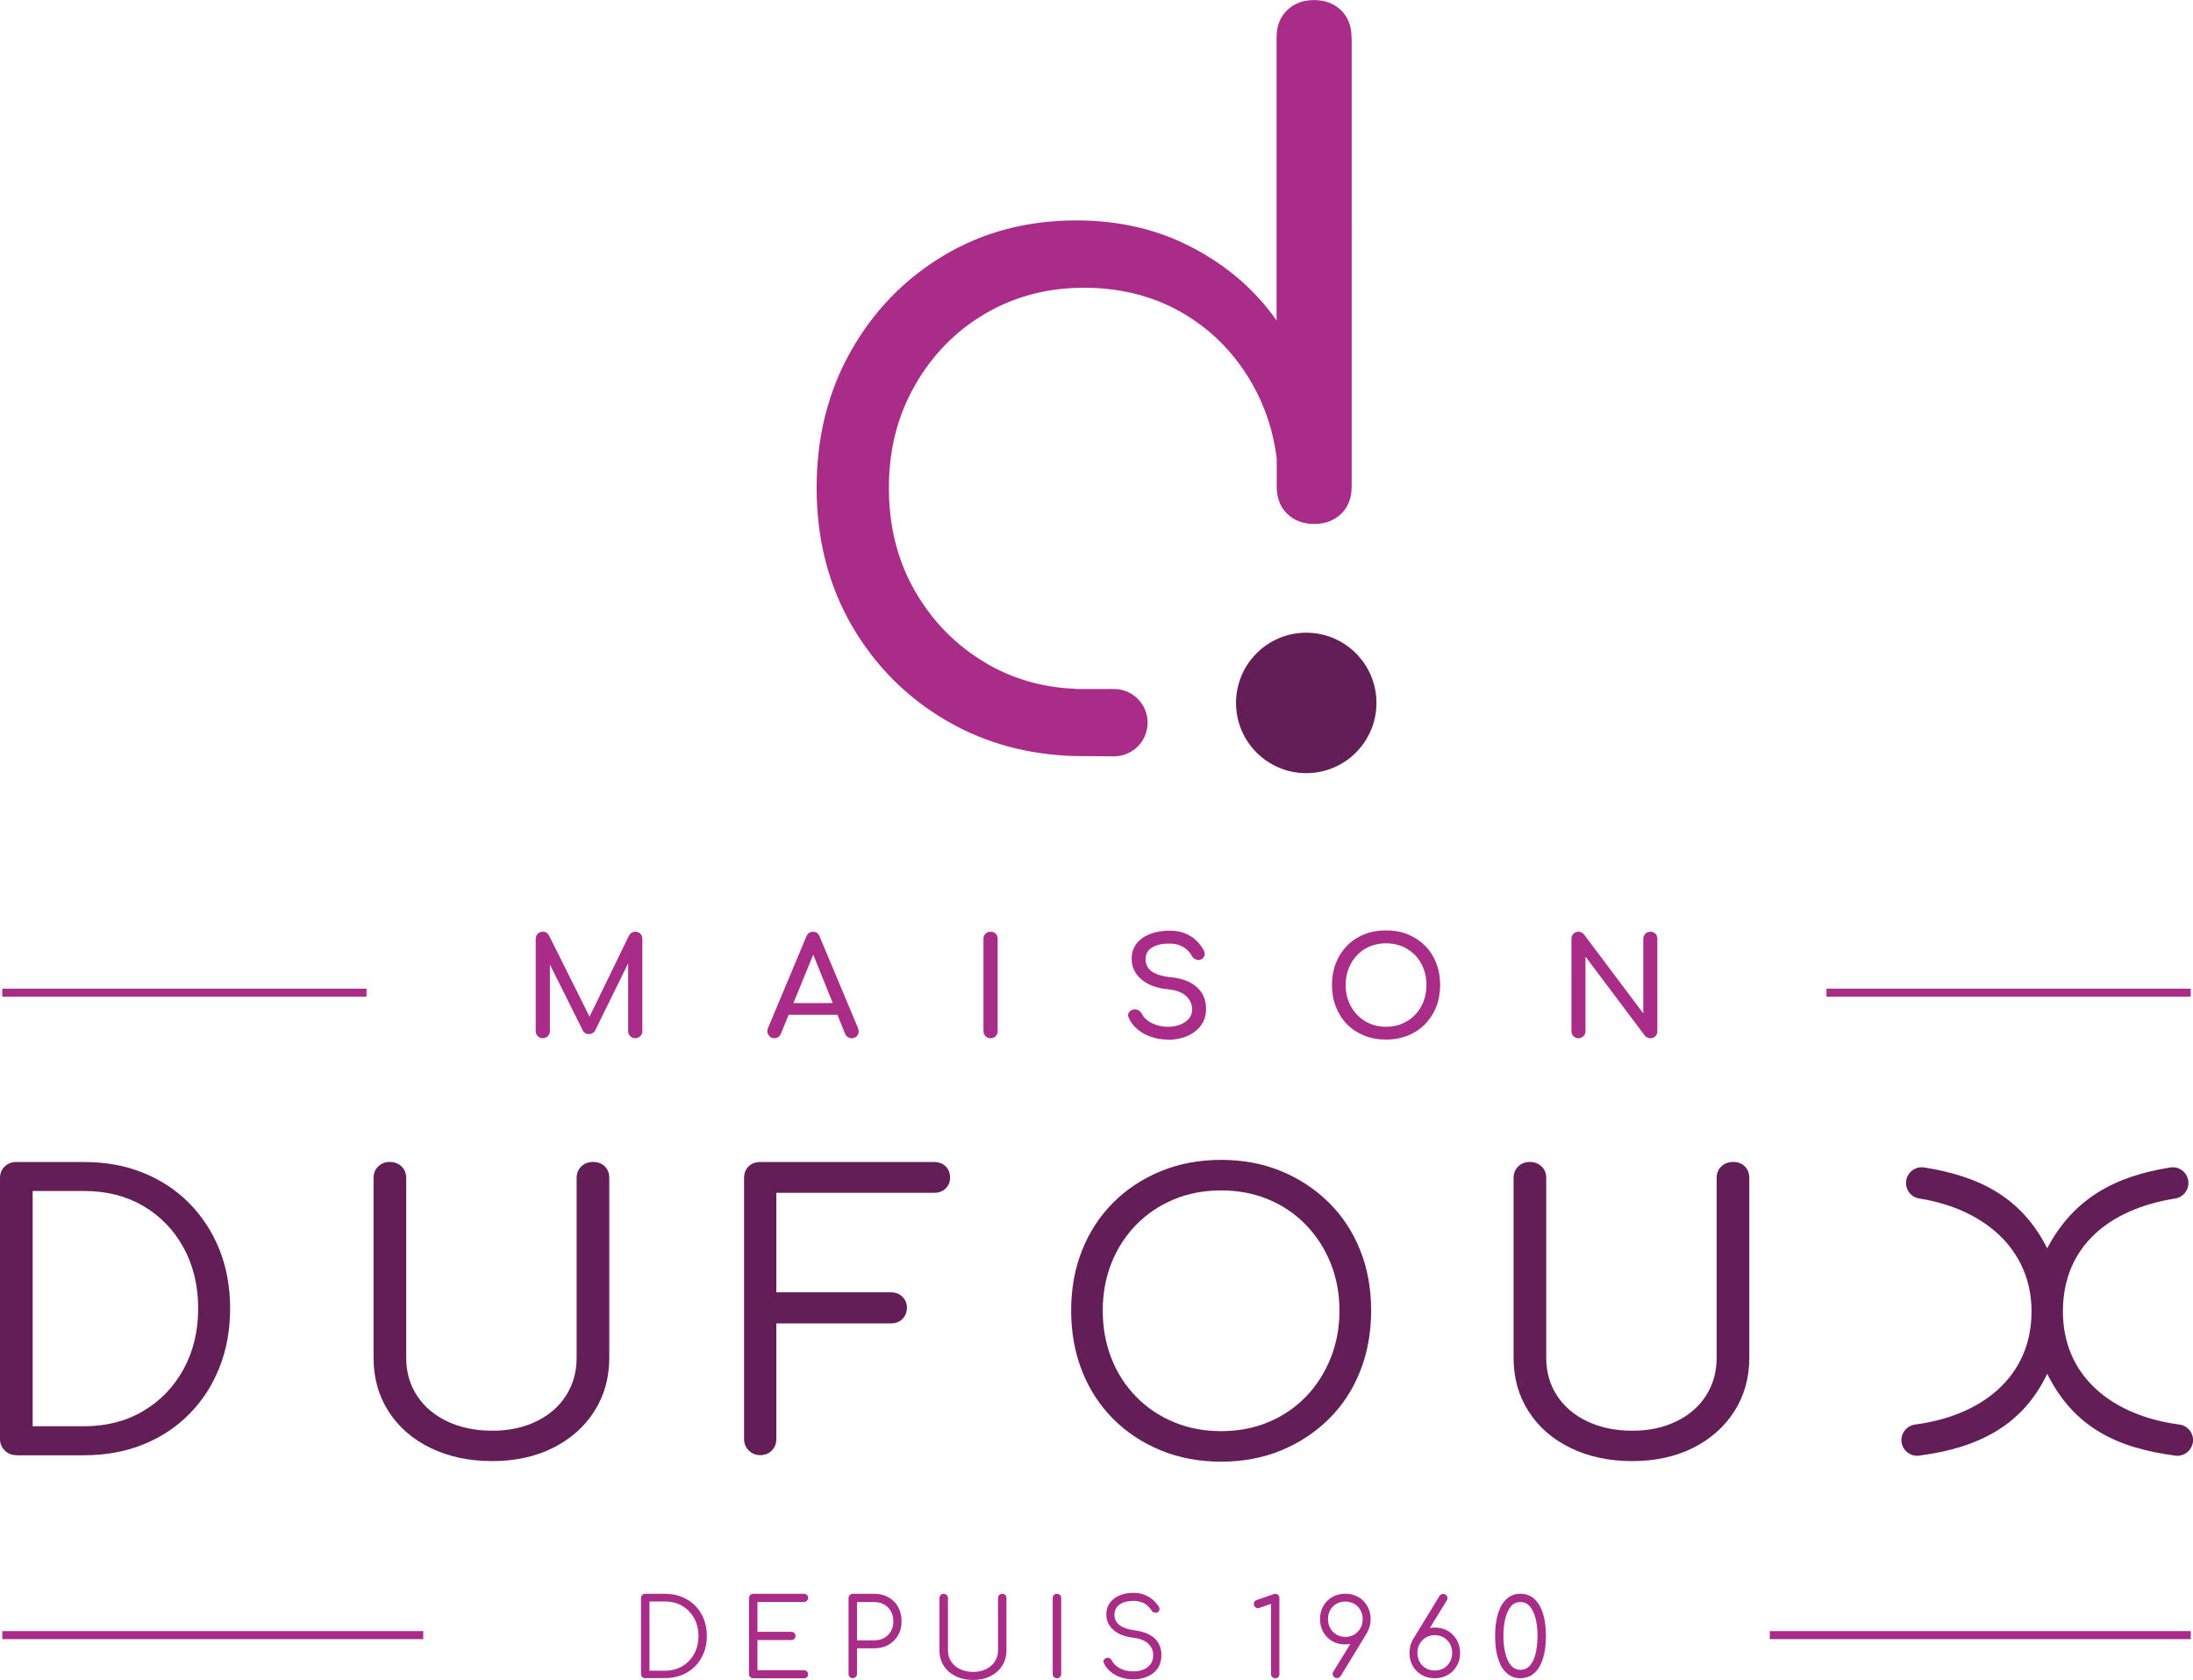 <svg xmlns="http://www.w3.org/2000/svg" id="uuid-5ba37798-d0ea-4899-acda-84b5fe910f96" viewBox="0 0 308.86 236.58"><circle cx="183.97" cy="98.99" r="9.89" fill="#641e57"></circle><path d="m190.35,5.29c0-1.63-.5-2.91-1.49-3.86-1-.95-2.26-1.42-3.79-1.42s-2.8.47-3.79,1.42c-.99.95-1.49,2.24-1.49,3.86v39.84c-2.98-4.25-6.91-7.66-11.79-10.23-4.88-2.58-10.35-3.86-16.4-3.86-6.96,0-13.19,1.65-18.7,4.95-5.51,3.3-9.87,7.79-13.08,13.48-3.21,5.69-4.81,12.11-4.81,19.24s1.65,13.69,4.95,19.38c3.3,5.69,7.79,10.19,13.48,13.48,5.3,3.07,11.24,4.69,17.8,4.9l5.65.04c2.62,0,4.74-2.12,4.74-4.74s-2.12-4.74-4.74-4.74h-5.25l-.39-.04c-4.58-.21-8.75-1.43-12.51-3.68-4.16-2.48-7.45-5.85-9.89-10.1-2.44-4.25-3.66-9.08-3.66-14.5s1.22-10.14,3.66-14.43c2.44-4.29,5.74-7.66,9.89-10.1,4.16-2.44,8.81-3.66,13.96-3.66s9.91,1.22,14.03,3.66c4.11,2.44,7.36,5.81,9.76,10.1,1.75,3.14,2.85,6.56,3.32,10.25v3.98c0,1.63.5,2.91,1.49,3.86.99.95,2.26,1.42,3.79,1.42s2.8-.47,3.79-1.42c.99-.95,1.49-2.24,1.49-3.86v-2.36h0V5.29Z" fill="#a92d88"></path><g><path d="m76.45,146.21c-.28,0-.52-.1-.71-.29s-.29-.43-.29-.71v-13c0-.29.1-.53.29-.72.19-.19.43-.28.71-.28.38,0,.68.18.88.54l6.01,12.04h-.61l5.86-12.04c.2-.36.5-.54.88-.54.28,0,.52.09.71.28.19.19.29.43.29.72v13c0,.28-.1.52-.3.71s-.43.29-.7.29-.52-.1-.71-.29-.29-.43-.29-.71v-10.23l.38-.1-5.03,10.25c-.22.33-.51.5-.86.5-.42,0-.73-.2-.92-.6l-4.97-9.96.38-.1v10.23c0,.28-.1.52-.29.71s-.43.29-.71.29Z" fill="#a92d88"></path><path d="m109.06,146.21c-.36,0-.63-.15-.83-.46s-.21-.63-.06-.98l5.39-12.88c.19-.45.51-.67.94-.67.46,0,.77.22.94.67l5.41,12.92c.14.36.12.68-.07.97-.19.29-.46.43-.83.43-.19,0-.37-.05-.55-.16-.17-.11-.3-.26-.37-.45l-4.76-11.83h.54l-4.84,11.83c-.09.2-.22.36-.39.46-.17.1-.35.15-.53.15Zm1.02-3.3l.77-1.65h7.53l.77,1.65h-9.06Z" fill="#a92d88"></path><path d="m139.51,146.21c-.28,0-.52-.1-.71-.29s-.29-.43-.29-.71v-13c0-.29.1-.53.29-.72.19-.19.43-.28.71-.28s.53.09.72.28.28.43.28.72v13c0,.28-.09.52-.28.71-.19.19-.43.29-.72.29Z" fill="#a92d88"></path><path d="m164.47,146.4c-.82,0-1.6-.13-2.34-.38s-1.39-.61-1.94-1.08c-.55-.46-.95-.99-1.21-1.59-.13-.27-.13-.52,0-.75.13-.23.36-.38.68-.44.23-.05.46-.02.68.11.22.12.39.3.51.55.15.32.41.61.76.88.35.27.78.49,1.28.65s1.02.25,1.57.25c.61,0,1.18-.1,1.7-.29s.94-.47,1.26-.83c.32-.37.48-.82.48-1.35,0-.68-.27-1.29-.8-1.82s-1.4-.87-2.62-1c-1.59-.15-2.84-.62-3.74-1.4-.91-.78-1.36-1.75-1.36-2.9,0-.84.24-1.56.71-2.15.47-.59,1.12-1.04,1.93-1.34.81-.31,1.72-.46,2.72-.46.78,0,1.46.11,2.04.33.58.22,1.09.52,1.53.9.44.38.81.84,1.13,1.36.18.28.25.55.22.8-.03.25-.16.45-.37.59-.24.15-.51.19-.79.1-.28-.09-.49-.26-.63-.5-.2-.37-.45-.68-.75-.94-.3-.26-.64-.46-1.04-.6-.4-.15-.86-.22-1.4-.22-.95-.01-1.74.16-2.38.53-.64.36-.96.92-.96,1.68,0,.38.1.75.3,1.1.2.35.56.66,1.09.91s1.3.44,2.29.54c1.52.15,2.71.62,3.56,1.39.85.77,1.28,1.79,1.28,3.06,0,.73-.15,1.36-.45,1.9-.3.54-.7.99-1.21,1.35-.51.37-1.08.64-1.73.82s-1.32.27-2.01.27Z" fill="#a92d88"></path><path d="m195.21,146.4c-1.13,0-2.16-.19-3.09-.57-.93-.38-1.74-.91-2.41-1.59-.67-.68-1.19-1.5-1.56-2.44-.37-.94-.56-1.97-.56-3.1s.19-2.16.56-3.09c.37-.93.89-1.74,1.56-2.43.67-.68,1.48-1.22,2.41-1.59.93-.38,1.96-.57,3.09-.57s2.15.19,3.08.57,1.73.91,2.41,1.59c.68.68,1.2,1.49,1.57,2.43.37.93.56,1.96.56,3.09s-.19,2.16-.56,3.1c-.37.94-.9,1.75-1.57,2.44-.68.68-1.48,1.22-2.41,1.59s-1.96.57-3.08.57Zm0-1.8c.83,0,1.6-.15,2.29-.45.7-.3,1.3-.72,1.81-1.25.51-.53.91-1.15,1.18-1.87s.41-1.49.41-2.32-.14-1.61-.41-2.32c-.28-.72-.67-1.34-1.18-1.87-.51-.53-1.12-.94-1.81-1.24-.7-.29-1.46-.44-2.29-.44s-1.6.15-2.29.44c-.7.29-1.3.71-1.8,1.24s-.9,1.16-1.18,1.87c-.28.72-.42,1.49-.42,2.32s.14,1.61.42,2.32c.28.72.67,1.34,1.18,1.87.51.53,1.11.95,1.8,1.25.7.3,1.46.45,2.29.45Z" fill="#a92d88"></path><path d="m222.3,146.21c-.28,0-.52-.1-.7-.29-.19-.19-.28-.43-.28-.71v-13c0-.29.09-.53.28-.72s.42-.28.7-.28c.31,0,.56.12.77.36l8.37,11.14v-10.5c0-.29.1-.53.29-.72.19-.19.43-.28.71-.28s.53.09.71.28c.18.19.27.43.27.72v13c0,.28-.09.52-.27.71s-.42.29-.71.29c-.13,0-.27-.03-.41-.09-.15-.06-.27-.14-.36-.26l-8.37-11.14v10.48c0,.28-.09.52-.28.71-.19.19-.43.29-.72.29Z" fill="#a92d88"></path></g><g><rect x=".32" y="139.23" width="51.3" height="1.13" fill="#a92d88"></rect><rect x="257.24" y="139.23" width="51.3" height="1.13" fill="#a92d88"></rect></g><g><rect x=".32" y="229.7" width="59.29" height="1.13" fill="#a92d88"></rect><rect x="249.26" y="229.7" width="59.29" height="1.13" fill="#a92d88"></rect></g><g><path d="m171.98,205.84c-3.08,0-5.91-.53-8.49-1.59-2.58-1.06-4.82-2.54-6.71-4.43-1.89-1.89-3.35-4.14-4.38-6.74-1.03-2.6-1.54-5.44-1.54-8.52s.51-5.91,1.54-8.49c1.03-2.58,2.49-4.82,4.38-6.71,1.89-1.89,4.13-3.37,6.71-4.43,2.58-1.06,5.41-1.59,8.49-1.59s5.9.53,8.47,1.59c2.57,1.06,4.8,2.54,6.71,4.43,1.91,1.89,3.38,4.13,4.41,6.71,1.03,2.58,1.54,5.41,1.54,8.49s-.51,5.92-1.54,8.52-2.49,4.85-4.41,6.74c-1.91,1.89-4.15,3.37-6.71,4.43-2.57,1.06-5.39,1.59-8.47,1.59Zm0-4.3c2.41,0,4.63-.42,6.66-1.27,2.03-.85,3.79-2.04,5.28-3.58,1.49-1.54,2.64-3.34,3.48-5.41.83-2.07,1.25-4.31,1.25-6.71s-.42-4.64-1.25-6.69c-.83-2.05-1.99-3.85-3.48-5.39-1.49-1.54-3.25-2.73-5.28-3.58-2.04-.85-4.26-1.27-6.66-1.27s-4.63.42-6.66,1.27c-2.04.85-3.8,2.04-5.31,3.58-1.5,1.54-2.66,3.34-3.48,5.39-.81,2.05-1.22,4.28-1.22,6.69s.41,4.64,1.22,6.71c.81,2.07,1.97,3.87,3.48,5.41,1.5,1.54,3.27,2.73,5.31,3.58,2.03.85,4.25,1.27,6.66,1.27Z" fill="#641e57"></path><g><path d="m2.27,204.92c-.63,0-1.17-.22-1.61-.66-.44-.44-.66-.98-.66-1.61v-36.74c0-.67.22-1.22.66-1.64.44-.42.98-.63,1.61-.63h9.57c3.03,0,5.8.5,8.3,1.51,2.5,1,4.67,2.43,6.5,4.28,1.83,1.85,3.25,4.03,4.26,6.53,1,2.5,1.51,5.27,1.51,8.3s-.5,5.81-1.51,8.33c-1,2.52-2.42,4.71-4.26,6.56-1.83,1.85-4,3.28-6.5,4.28-2.5,1-5.27,1.51-8.3,1.51H2.27Zm2.33-4.07h7.24c3.14,0,5.91-.71,8.33-2.14,2.41-1.43,4.31-3.39,5.68-5.89,1.37-2.5,2.06-5.36,2.06-8.56s-.69-6.06-2.06-8.56c-1.37-2.5-3.27-4.46-5.68-5.87-2.41-1.41-5.19-2.11-8.33-2.11h-7.24v33.15Z" fill="#641e57"></path><path d="m69.31,205.76c-3.24,0-6.13-.62-8.67-1.85-2.54-1.23-4.51-2.95-5.92-5.16-1.41-2.2-2.11-4.71-2.11-7.53v-25.32c0-.67.22-1.22.66-1.64.44-.42.98-.63,1.61-.63.67,0,1.22.21,1.67.63.44.42.66.97.66,1.64v25.32c0,2.01.51,3.79,1.53,5.34,1.02,1.55,2.45,2.76,4.28,3.62,1.83.86,3.93,1.3,6.29,1.3s4.39-.43,6.19-1.3c1.8-.86,3.2-2.07,4.2-3.62,1-1.55,1.51-3.33,1.51-5.34v-25.32c0-.67.22-1.22.66-1.64.44-.42,1-.63,1.67-.63s1.22.21,1.64.63.63.97.63,1.64v25.32c0,2.82-.71,5.33-2.11,7.53-1.41,2.2-3.36,3.92-5.84,5.16-2.48,1.23-5.33,1.85-8.54,1.85Z" fill="#641e57"></path><path d="m107.06,204.92c-.63,0-1.17-.22-1.61-.66-.44-.44-.66-.98-.66-1.61v-36.74c0-.67.21-1.22.63-1.64s.97-.63,1.64-.63h24.48c.67,0,1.22.2,1.64.61s.63.94.63,1.61c0,.6-.21,1.1-.63,1.51-.42.41-.97.61-1.64.61h-22.2v14.01h16.12c.67,0,1.22.21,1.64.63s.63.93.63,1.53c0,.63-.21,1.16-.63,1.59s-.97.63-1.64.63h-16.12v16.28c0,.63-.21,1.17-.63,1.61s-.97.66-1.64.66Z" fill="#641e57"></path><path d="m229.87,205.76c-3.24,0-6.13-.62-8.67-1.85-2.54-1.23-4.51-2.95-5.92-5.16-1.41-2.2-2.11-4.71-2.11-7.53v-25.32c0-.67.22-1.22.66-1.64.44-.42.98-.63,1.61-.63.67,0,1.22.21,1.67.63.44.42.66.97.66,1.64v25.32c0,2.01.51,3.79,1.53,5.34,1.02,1.55,2.45,2.76,4.28,3.62,1.83.86,3.93,1.3,6.29,1.3s4.39-.43,6.19-1.3c1.8-.86,3.2-2.07,4.2-3.62,1-1.55,1.51-3.33,1.51-5.34v-25.32c0-.67.22-1.22.66-1.64.44-.42,1-.63,1.67-.63s1.22.21,1.64.63.63.97.63,1.64v25.32c0,2.82-.71,5.33-2.11,7.53-1.41,2.2-3.36,3.92-5.84,5.16s-5.33,1.85-8.54,1.85Z" fill="#641e57"></path><path d="m306.94,200.61c-9.35-1.23-16.4-6.69-16.4-15.93s6.65-14.45,15.81-15.9c1.21-.19,2.03-1.33,1.84-2.53-.19-1.21-1.32-2.03-2.53-1.84-7.82,1.24-13.63,4.37-17.33,11.38-3.64-7.18-9.51-10.14-17.33-11.38-1.21-.19-2.34.63-2.53,1.84-.19,1.21.63,2.34,1.84,2.53,9.16,1.45,15.81,7.18,15.81,15.9,0,9.24-7.05,14.71-16.4,15.93-1.21.16-2.06,1.27-1.91,2.48.15,1.11,1.1,1.92,2.19,1.92.1,0,.19,0,.29-.02,8.08-1.06,14.48-4.06,18.04-11.53,3.78,7.63,9.96,10.47,18.04,11.53.1.01.19.02.29.02,1.09,0,2.04-.81,2.19-1.92.16-1.21-.69-2.32-1.91-2.48Z" fill="#641e57"></path></g></g><g><path d="m90.88,236.34c-.17,0-.31-.06-.43-.17s-.17-.25-.17-.43v-10.69c0-.17.06-.31.17-.43.11-.11.25-.17.43-.17h2.74c.87,0,1.67.14,2.4.43s1.35.7,1.88,1.23c.53.53.94,1.16,1.22,1.88.29.72.43,1.52.43,2.39s-.14,1.67-.43,2.39c-.29.72-.7,1.35-1.22,1.89-.53.53-1.15.94-1.88,1.23s-1.52.43-2.4.43h-2.74Zm.59-1.06h2.14c.93,0,1.76-.21,2.47-.63.72-.42,1.27-1,1.68-1.73.4-.73.61-1.57.61-2.52s-.2-1.78-.61-2.52c-.41-.74-.97-1.31-1.68-1.73-.71-.42-1.54-.62-2.47-.62h-2.14v9.75Z" fill="#a92d88"></path><path d="m106.09,236.34c-.17,0-.31-.06-.43-.17s-.17-.25-.17-.43v-10.69c0-.17.06-.31.17-.43.11-.11.25-.17.43-.17h7.13c.16,0,.3.05.42.16s.18.25.18.42c0,.15-.06.28-.18.4-.12.11-.26.17-.42.17h-6.54v4.2h4.76c.17,0,.31.06.43.17.11.11.17.25.17.41s-.06.3-.17.41c-.11.11-.25.17-.43.17h-4.76v4.24h6.54c.16,0,.3.05.42.17.12.11.18.24.18.4,0,.17-.06.31-.18.42s-.26.16-.42.16h-7.13Z" fill="#a92d88"></path><path d="m120.11,236.34c-.17,0-.31-.06-.43-.17s-.17-.25-.17-.43v-10.69c0-.17.06-.31.17-.43.11-.11.25-.17.43-.17h3.04c.75,0,1.41.16,1.99.49.58.33,1.03.78,1.35,1.36s.49,1.25.49,2.01-.16,1.4-.49,1.97-.77,1.02-1.35,1.35c-.58.33-1.24.49-1.99.49h-2.45v3.6c0,.17-.06.31-.17.43s-.25.17-.43.17Zm.59-5.34h2.45c.52,0,.98-.11,1.38-.34.41-.23.72-.54.95-.95.23-.4.34-.87.34-1.38s-.11-1.01-.34-1.41c-.23-.41-.54-.72-.95-.96-.4-.23-.87-.35-1.38-.35h-2.45v5.4Z" fill="#a92d88"></path><path d="m137.04,236.58c-.92,0-1.74-.18-2.46-.53-.72-.36-1.27-.85-1.67-1.48-.4-.63-.6-1.35-.6-2.16v-7.36c0-.17.06-.31.17-.43.11-.11.25-.17.43-.17s.31.06.43.17c.11.11.17.25.17.43v7.36c0,.6.15,1.13.45,1.58.3.46.72.81,1.26,1.07s1.15.39,1.84.39,1.28-.13,1.81-.39c.53-.26.94-.62,1.24-1.07.3-.46.45-.98.45-1.58v-7.36c0-.17.06-.31.17-.43.11-.11.25-.17.43-.17.18,0,.33.06.43.17.11.11.16.25.16.43v7.36c0,.81-.2,1.53-.6,2.16-.4.63-.95,1.12-1.66,1.48-.7.35-1.51.53-2.42.53Z" fill="#a92d88"></path><path d="m148.86,236.34c-.17,0-.31-.06-.43-.17s-.17-.25-.17-.43v-10.69c0-.17.06-.31.17-.43.11-.11.25-.17.43-.17s.31.06.43.17c.11.11.17.25.17.43v10.69c0,.17-.06.31-.17.43s-.25.17-.43.17Z" fill="#a92d88"></path><path d="m159.64,236.49c-.65,0-1.25-.09-1.8-.28-.55-.19-1.03-.45-1.44-.8-.41-.34-.72-.75-.93-1.2-.08-.16-.08-.31,0-.45.07-.14.21-.23.39-.28.14-.04.28-.03.42.05.14.07.24.18.31.32.15.29.37.56.67.79.29.23.64.41,1.05.54.4.13.85.19,1.34.19.54,0,1.01-.09,1.43-.27.42-.18.74-.44.98-.78.24-.34.36-.75.36-1.24,0-.62-.23-1.15-.69-1.6-.46-.45-1.17-.73-2.14-.85-1.19-.14-2.11-.51-2.78-1.1-.67-.59-1-1.32-1-2.18,0-.62.16-1.16.49-1.61.33-.46.78-.81,1.36-1.06.58-.25,1.24-.37,1.99-.37.56,0,1.06.09,1.52.27.46.18.86.41,1.19.7s.61.61.83.95c.1.16.14.32.1.47-.04.15-.13.27-.27.35-.15.07-.31.08-.47.03-.16-.05-.28-.15-.36-.29-.15-.23-.34-.45-.57-.66-.23-.21-.51-.37-.83-.49s-.71-.19-1.17-.2c-.8,0-1.45.17-1.93.51-.49.34-.73.83-.73,1.48,0,.34.09.66.27.95s.48.54.9.75c.42.21.98.36,1.7.46,1.26.18,2.21.57,2.82,1.16s.92,1.37.92,2.32c0,.55-.1,1.03-.29,1.46-.2.43-.48.78-.84,1.07s-.78.51-1.26.66-1,.23-1.54.23Z" fill="#a92d88"></path><path d="m179.6,236.34c-.16,0-.3-.06-.42-.17-.11-.11-.17-.25-.17-.43v-9.88l-1.52.53c-.11.05-.21.08-.3.08-.17,0-.31-.06-.43-.17s-.17-.25-.17-.41c0-.12.03-.23.08-.33.06-.1.15-.18.3-.23l2.34-.81s.1-.04.16-.05.1-.02.14-.02c.17,0,.31.06.42.18.11.12.16.26.16.42v10.71c0,.17-.06.31-.17.43-.11.11-.25.17-.43.17Z" fill="#a92d88"></path><path d="m189.46,224.44c.69,0,1.3.15,1.84.46.54.31.96.73,1.27,1.27.31.54.47,1.15.47,1.84s-.16,1.29-.47,1.83c-.31.54-.73.97-1.27,1.28-.54.31-1.15.46-1.84.46s-1.29-.15-1.82-.46c-.54-.31-.96-.73-1.27-1.28s-.46-1.15-.46-1.83.15-1.3.46-1.84.73-.96,1.27-1.27c.54-.31,1.15-.46,1.82-.46Zm.02,1.1c-.47,0-.88.11-1.26.32-.37.21-.66.51-.87.88s-.32.8-.32,1.28.11.9.32,1.28.51.67.87.89c.37.22.79.33,1.26.33s.88-.11,1.25-.33c.36-.22.65-.51.87-.89s.32-.8.32-1.28-.11-.9-.32-1.28-.5-.67-.87-.88-.78-.32-1.25-.32Zm3.12,4.29l-3.76,6.17c-.13.21-.31.32-.53.32-.15,0-.28-.05-.4-.14s-.18-.21-.21-.35c-.03-.14,0-.28.08-.41l2.51-4.09,2.3-1.51Z" fill="#a92d88"></path><path d="m202.08,236.34c-.69,0-1.3-.15-1.84-.46-.54-.31-.96-.73-1.27-1.27-.31-.54-.46-1.15-.46-1.84s.15-1.29.46-1.83c.31-.54.73-.97,1.27-1.28.54-.31,1.15-.46,1.84-.46s1.29.15,1.82.46c.54.31.96.74,1.27,1.28.31.54.47,1.15.47,1.83s-.15,1.3-.47,1.84c-.31.54-.73.96-1.27,1.27-.54.31-1.15.46-1.82.46Zm-3.13-5.38l3.76-6.17c.13-.21.31-.32.53-.32.15,0,.28.05.4.14s.18.21.21.35c.03.14,0,.28-.08.41l-2.51,4.09-2.3,1.51Zm3.12,4.29c.47,0,.89-.11,1.26-.32.37-.21.66-.51.87-.88s.32-.8.32-1.28-.11-.9-.32-1.28-.51-.67-.87-.89c-.37-.22-.79-.33-1.26-.33s-.88.11-1.25.33c-.36.22-.65.51-.87.89-.21.38-.32.8-.32,1.28s.11.9.32,1.28c.22.38.5.67.87.88.36.21.78.32,1.25.32Z" fill="#a92d88"></path><path d="m214.14,236.34c-.75,0-1.39-.24-1.93-.71-.54-.48-.94-1.16-1.22-2.05-.28-.89-.42-1.95-.42-3.2s.14-2.29.42-3.18c.28-.89.69-1.58,1.22-2.05.54-.48,1.18-.71,1.93-.71s1.42.24,1.95.72c.53.48.94,1.17,1.22,2.06.28.89.42,1.95.42,3.16s-.14,2.3-.42,3.18c-.28.89-.68,1.57-1.22,2.05-.53.48-1.18.72-1.95.72Zm0-1.19c.55,0,1-.21,1.35-.62s.62-.98.79-1.7c.17-.72.26-1.54.26-2.46s-.09-1.73-.27-2.44-.44-1.28-.8-1.7c-.36-.42-.8-.62-1.34-.62s-.98.2-1.33.61c-.35.41-.61.98-.79,1.7-.18.72-.27,1.54-.27,2.45s.09,1.76.27,2.47.44,1.28.79,1.69c.35.41.79.62,1.33.62Z" fill="#a92d88"></path></g></svg>